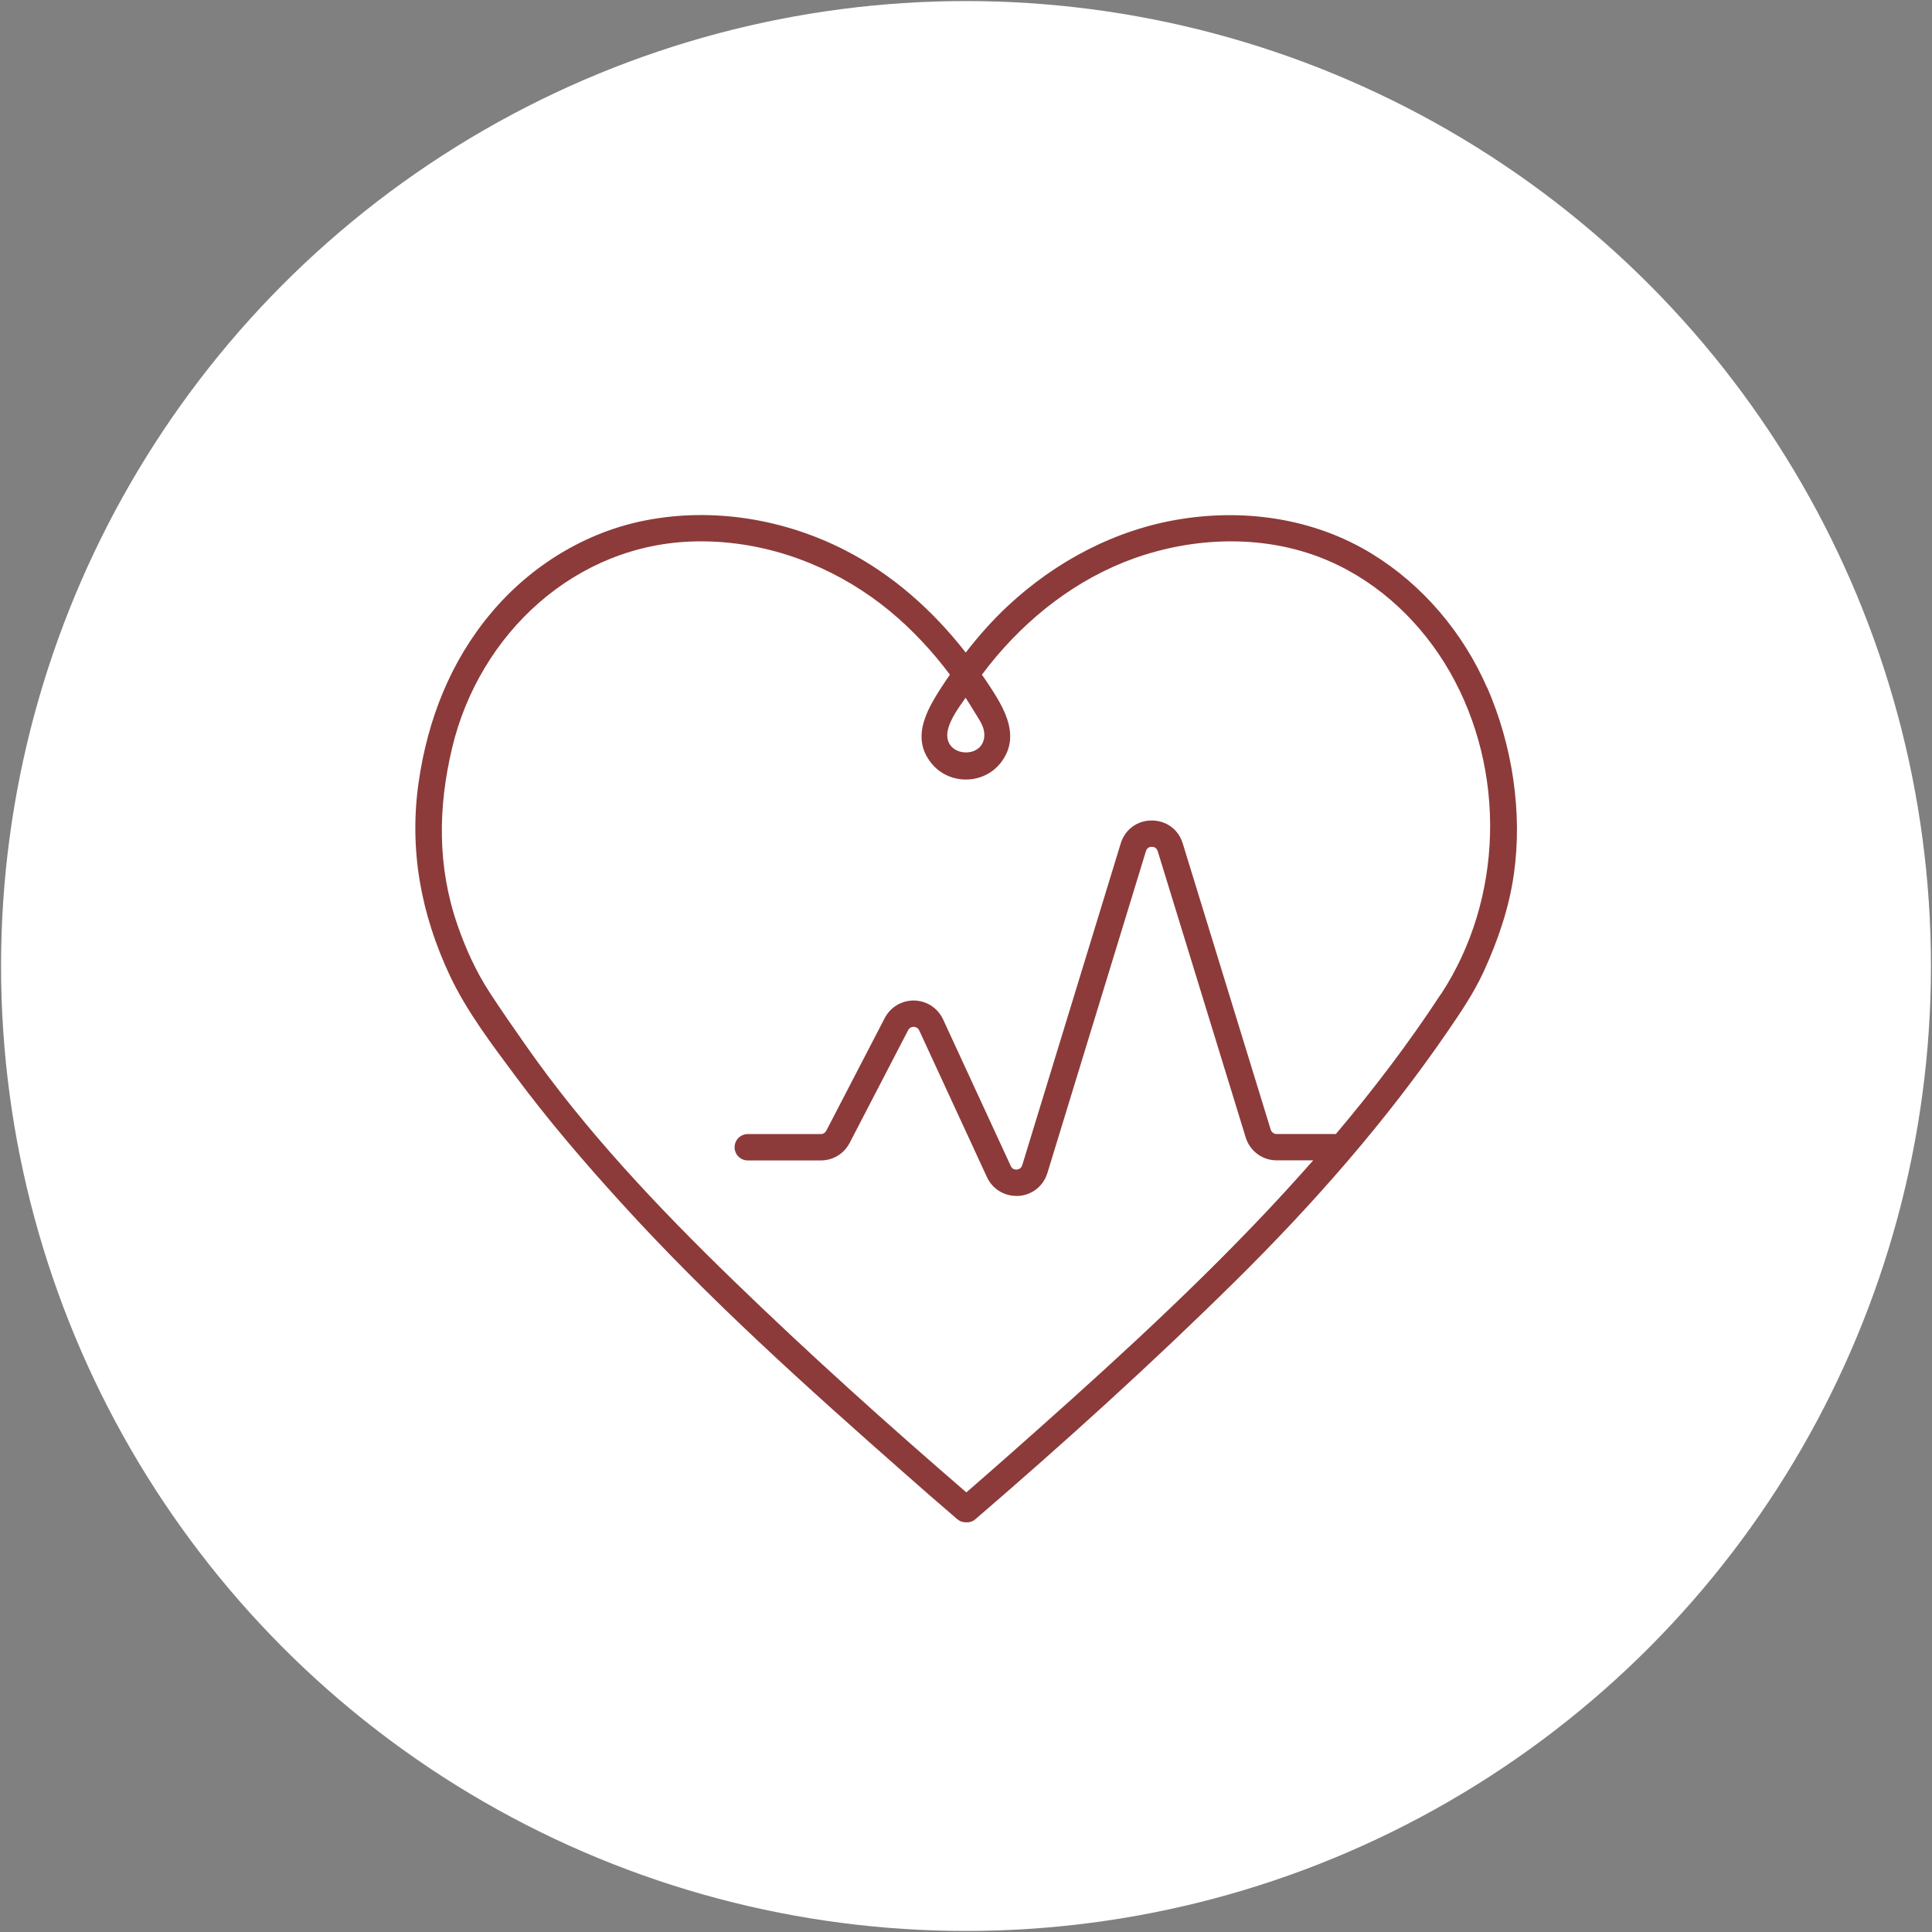 <?xml version="1.0" encoding="UTF-8"?><svg id="_レイヤー_1" xmlns="http://www.w3.org/2000/svg" viewBox="0 0 220 220"><rect x="0" y="0" width="220" height="220" fill="#808080" stroke="none"/><defs><style>.cls-1{fill:#8c3b3a;}.cls-1,.cls-2{stroke-width:0px;}.cls-2{fill:#fff;}</style></defs><circle id="_楕円形_87" class="cls-2" cx="110" cy="110" r="109.88"/><path class="cls-1" d="M169.33,78.29c-2.7-6.2-7.28-11.65-13.06-15.2-6.5-4-14.28-5.17-21.76-3.99-7.44,1.17-14.29,4.8-19.77,9.92-1.73,1.62-3.32,3.41-4.77,5.29-3.73-4.79-8.35-8.91-13.77-11.67-6.93-3.54-14.99-4.88-22.66-3.39-6.91,1.34-13.14,5.2-17.64,10.58-4.63,5.52-7.21,12.16-8.23,19.25-1.1,7.69.26,14.99,3.55,22,1.91,4.06,4.76,7.81,7.43,11.4,3.73,5.03,7.83,9.81,12.04,14.44,10.02,11.03,21.17,21.03,32.34,30.87,1.97,1.74,3.95,3.47,5.95,5.18.33.28.69.39,1.04.38.36.02.74-.08,1.08-.38,10.14-8.73,20.11-17.74,29.63-27.15,8.84-8.74,17.09-18.12,24.12-28.38,1.51-2.2,2.98-4.37,4.1-6.8,1.61-3.52,2.88-7.2,3.43-11.04,1.02-7.1-.17-14.75-3.03-21.31ZM109.95,79.45c.34.52.67,1.05.99,1.58.41.69,1.01,1.48,1.12,2.29.44,3.29-4.84,3.06-4.13-.17.27-1.25,1.22-2.56,2.03-3.7ZM164.08,113.19c-3.65,5.58-7.67,10.86-11.96,15.94h-6.75c-.31,0-.58-.2-.67-.49l-10.02-32.6c-.49-1.59-1.87-2.61-3.53-2.61h0c-1.66,0-3.05,1.03-3.53,2.61l-11.22,36.65c-.13.41-.48.48-.62.49-.15,0-.5,0-.68-.4l-7.71-16.7c-.6-1.29-1.85-2.11-3.27-2.15-1.41-.03-2.71.73-3.37,1.99l-6.66,12.84c-.12.23-.36.38-.62.38h-8.32c-.83,0-1.5.67-1.5,1.5s.67,1.5,1.5,1.5h8.32c1.39,0,2.64-.76,3.28-1.99l6.66-12.84c.18-.35.49-.38.64-.38.13,0,.45.05.62.4l7.71,16.7c.61,1.33,1.91,2.15,3.35,2.15.09,0,.17,0,.26,0,1.54-.1,2.83-1.13,3.28-2.61l11.22-36.65c.13-.43.47-.49.67-.49h0c.19,0,.53.06.67.49l10.02,32.6c.48,1.56,1.9,2.61,3.53,2.61h4.16c-1.81,2.05-3.65,4.07-5.54,6.07-9.31,9.84-19.43,18.94-29.57,27.9-1.46,1.29-2.92,2.56-4.39,3.84-9.05-7.81-17.95-15.81-26.53-24.13-8.5-8.24-16.83-17.03-23.63-26.76-1.38-1.97-2.76-3.95-4.08-5.97-1.58-2.42-2.77-5.03-3.71-7.76-2.3-6.65-2.22-13.39-.6-20.18,3.1-12.98,14.03-23.2,27.67-23.49,7.21-.15,14.25,2.2,20.11,6.36,2.74,1.94,5.19,4.29,7.35,6.86.54.64,1.05,1.29,1.55,1.96-.16.24-.33.46-.49.7-1.85,2.82-4.18,6.27-1.59,9.42,2.04,2.48,5.97,2.41,7.91-.15,2.48-3.27-.05-6.79-1.94-9.62-.08-.12-.17-.23-.25-.35.53-.71,1.08-1.41,1.66-2.09,4.49-5.29,10.25-9.5,16.92-11.58,6.79-2.12,14.38-2.14,20.96.73,5.83,2.54,10.6,7.13,13.74,12.61,6.44,11.26,6.11,25.85-1,36.7Z"/></svg>